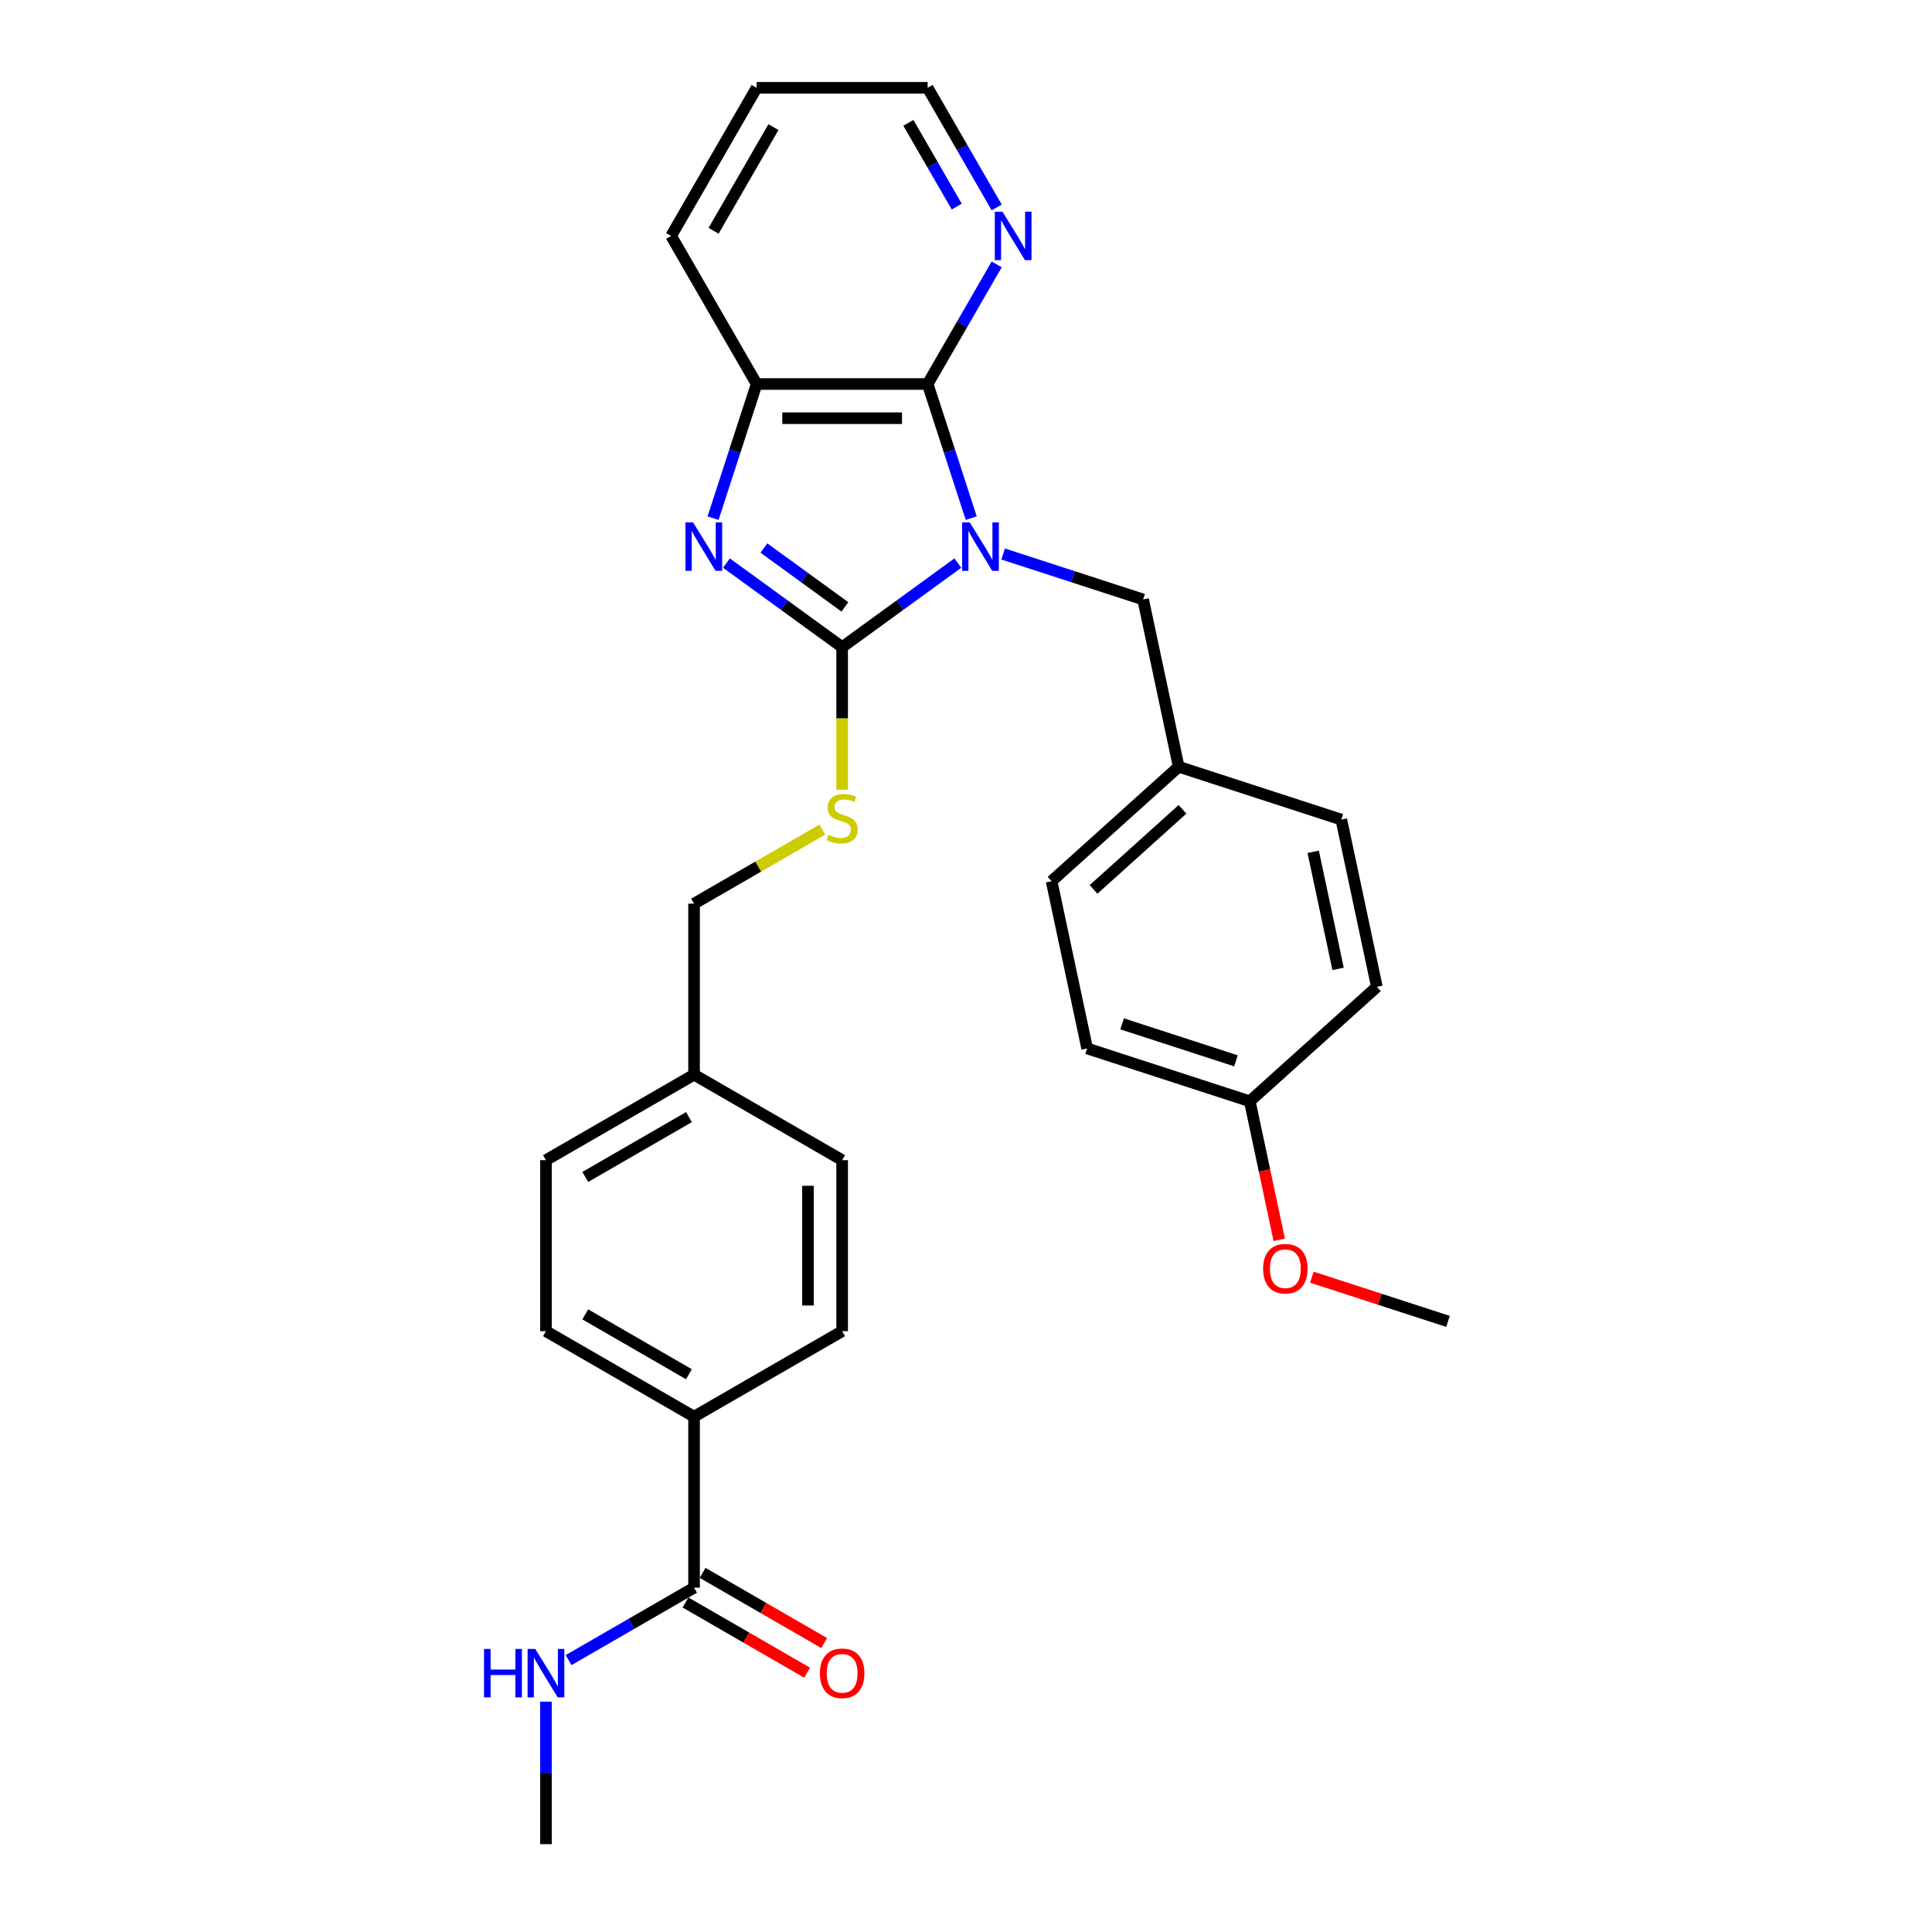 <?xml version='1.0' encoding='iso-8859-1'?>
<svg version='1.1' baseProfile='full'
              xmlns='http://www.w3.org/2000/svg'
                      xmlns:rdkit='http://www.rdkit.org/xml'
                      xmlns:xlink='http://www.w3.org/1999/xlink'
                  xml:space='preserve'
width='1000px' height='1000px' viewBox='0 0 1000 1000'>
<!-- END OF HEADER -->
<rect style='opacity:1.0;fill:#FFFFFF;stroke:none' width='1000' height='1000' x='0' y='0'> </rect>
<path class='bond-0' d='M 495.783,291.454 L 465.839,313.21' style='fill:none;fill-rule:evenodd;stroke:#0000FF;stroke-width:6px;stroke-linecap:butt;stroke-linejoin:miter;stroke-opacity:1' />
<path class='bond-0' d='M 465.839,313.21 L 435.894,334.966' style='fill:none;fill-rule:evenodd;stroke:#000000;stroke-width:6px;stroke-linecap:butt;stroke-linejoin:miter;stroke-opacity:1' />
<path class='bond-2' d='M 502.71,268.194 L 491.43,233.477' style='fill:none;fill-rule:evenodd;stroke:#0000FF;stroke-width:6px;stroke-linecap:butt;stroke-linejoin:miter;stroke-opacity:1' />
<path class='bond-2' d='M 491.43,233.477 L 480.15,198.761' style='fill:none;fill-rule:evenodd;stroke:#000000;stroke-width:6px;stroke-linecap:butt;stroke-linejoin:miter;stroke-opacity:1' />
<path class='bond-5' d='M 519.221,286.748 L 555.451,298.52' style='fill:none;fill-rule:evenodd;stroke:#0000FF;stroke-width:6px;stroke-linecap:butt;stroke-linejoin:miter;stroke-opacity:1' />
<path class='bond-5' d='M 555.451,298.52 L 591.681,310.292' style='fill:none;fill-rule:evenodd;stroke:#000000;stroke-width:6px;stroke-linecap:butt;stroke-linejoin:miter;stroke-opacity:1' />
<path class='bond-1' d='M 435.894,334.966 L 405.95,313.21' style='fill:none;fill-rule:evenodd;stroke:#000000;stroke-width:6px;stroke-linecap:butt;stroke-linejoin:miter;stroke-opacity:1' />
<path class='bond-1' d='M 405.95,313.21 L 376.006,291.454' style='fill:none;fill-rule:evenodd;stroke:#0000FF;stroke-width:6px;stroke-linecap:butt;stroke-linejoin:miter;stroke-opacity:1' />
<path class='bond-1' d='M 437.316,314.118 L 416.355,298.889' style='fill:none;fill-rule:evenodd;stroke:#000000;stroke-width:6px;stroke-linecap:butt;stroke-linejoin:miter;stroke-opacity:1' />
<path class='bond-1' d='M 416.355,298.889 L 395.395,283.66' style='fill:none;fill-rule:evenodd;stroke:#0000FF;stroke-width:6px;stroke-linecap:butt;stroke-linejoin:miter;stroke-opacity:1' />
<path class='bond-4' d='M 435.894,334.966 L 435.894,371.866' style='fill:none;fill-rule:evenodd;stroke:#000000;stroke-width:6px;stroke-linecap:butt;stroke-linejoin:miter;stroke-opacity:1' />
<path class='bond-4' d='M 435.894,371.866 L 435.894,408.767' style='fill:none;fill-rule:evenodd;stroke:#CCCC00;stroke-width:6px;stroke-linecap:butt;stroke-linejoin:miter;stroke-opacity:1' />
<path class='bond-29' d='M 369.079,268.194 L 380.359,233.477' style='fill:none;fill-rule:evenodd;stroke:#0000FF;stroke-width:6px;stroke-linecap:butt;stroke-linejoin:miter;stroke-opacity:1' />
<path class='bond-29' d='M 380.359,233.477 L 391.639,198.761' style='fill:none;fill-rule:evenodd;stroke:#000000;stroke-width:6px;stroke-linecap:butt;stroke-linejoin:miter;stroke-opacity:1' />
<path class='bond-3' d='M 480.15,198.761 L 391.639,198.761' style='fill:none;fill-rule:evenodd;stroke:#000000;stroke-width:6px;stroke-linecap:butt;stroke-linejoin:miter;stroke-opacity:1' />
<path class='bond-3' d='M 466.873,216.463 L 404.915,216.463' style='fill:none;fill-rule:evenodd;stroke:#000000;stroke-width:6px;stroke-linecap:butt;stroke-linejoin:miter;stroke-opacity:1' />
<path class='bond-7' d='M 480.15,198.761 L 498.021,167.807' style='fill:none;fill-rule:evenodd;stroke:#000000;stroke-width:6px;stroke-linecap:butt;stroke-linejoin:miter;stroke-opacity:1' />
<path class='bond-7' d='M 498.021,167.807 L 515.892,136.854' style='fill:none;fill-rule:evenodd;stroke:#0000FF;stroke-width:6px;stroke-linecap:butt;stroke-linejoin:miter;stroke-opacity:1' />
<path class='bond-23' d='M 391.639,198.761 L 347.383,122.108' style='fill:none;fill-rule:evenodd;stroke:#000000;stroke-width:6px;stroke-linecap:butt;stroke-linejoin:miter;stroke-opacity:1' />
<path class='bond-14' d='M 425.645,429.395 L 392.443,448.564' style='fill:none;fill-rule:evenodd;stroke:#CCCC00;stroke-width:6px;stroke-linecap:butt;stroke-linejoin:miter;stroke-opacity:1' />
<path class='bond-14' d='M 392.443,448.564 L 359.241,467.733' style='fill:none;fill-rule:evenodd;stroke:#000000;stroke-width:6px;stroke-linecap:butt;stroke-linejoin:miter;stroke-opacity:1' />
<path class='bond-13' d='M 591.681,310.292 L 610.084,396.869' style='fill:none;fill-rule:evenodd;stroke:#000000;stroke-width:6px;stroke-linecap:butt;stroke-linejoin:miter;stroke-opacity:1' />
<path class='bond-6' d='M 359.241,821.778 L 359.241,733.267' style='fill:none;fill-rule:evenodd;stroke:#000000;stroke-width:6px;stroke-linecap:butt;stroke-linejoin:miter;stroke-opacity:1' />
<path class='bond-9' d='M 354.816,829.444 L 386.283,847.611' style='fill:none;fill-rule:evenodd;stroke:#000000;stroke-width:6px;stroke-linecap:butt;stroke-linejoin:miter;stroke-opacity:1' />
<path class='bond-9' d='M 386.283,847.611 L 417.75,865.779' style='fill:none;fill-rule:evenodd;stroke:#FF0000;stroke-width:6px;stroke-linecap:butt;stroke-linejoin:miter;stroke-opacity:1' />
<path class='bond-9' d='M 363.667,814.113 L 395.134,832.281' style='fill:none;fill-rule:evenodd;stroke:#000000;stroke-width:6px;stroke-linecap:butt;stroke-linejoin:miter;stroke-opacity:1' />
<path class='bond-9' d='M 395.134,832.281 L 426.601,850.448' style='fill:none;fill-rule:evenodd;stroke:#FF0000;stroke-width:6px;stroke-linecap:butt;stroke-linejoin:miter;stroke-opacity:1' />
<path class='bond-10' d='M 359.241,821.778 L 326.774,840.523' style='fill:none;fill-rule:evenodd;stroke:#000000;stroke-width:6px;stroke-linecap:butt;stroke-linejoin:miter;stroke-opacity:1' />
<path class='bond-10' d='M 326.774,840.523 L 294.307,859.268' style='fill:none;fill-rule:evenodd;stroke:#0000FF;stroke-width:6px;stroke-linecap:butt;stroke-linejoin:miter;stroke-opacity:1' />
<path class='bond-25' d='M 515.892,107.362 L 498.021,76.408' style='fill:none;fill-rule:evenodd;stroke:#0000FF;stroke-width:6px;stroke-linecap:butt;stroke-linejoin:miter;stroke-opacity:1' />
<path class='bond-25' d='M 498.021,76.408 L 480.15,45.455' style='fill:none;fill-rule:evenodd;stroke:#000000;stroke-width:6px;stroke-linecap:butt;stroke-linejoin:miter;stroke-opacity:1' />
<path class='bond-25' d='M 495.2,106.927 L 482.691,85.259' style='fill:none;fill-rule:evenodd;stroke:#0000FF;stroke-width:6px;stroke-linecap:butt;stroke-linejoin:miter;stroke-opacity:1' />
<path class='bond-25' d='M 482.691,85.259 L 470.181,63.592' style='fill:none;fill-rule:evenodd;stroke:#000000;stroke-width:6px;stroke-linecap:butt;stroke-linejoin:miter;stroke-opacity:1' />
<path class='bond-8' d='M 359.241,733.267 L 282.588,689.011' style='fill:none;fill-rule:evenodd;stroke:#000000;stroke-width:6px;stroke-linecap:butt;stroke-linejoin:miter;stroke-opacity:1' />
<path class='bond-8' d='M 356.595,711.298 L 302.937,680.319' style='fill:none;fill-rule:evenodd;stroke:#000000;stroke-width:6px;stroke-linecap:butt;stroke-linejoin:miter;stroke-opacity:1' />
<path class='bond-32' d='M 359.241,733.267 L 435.894,689.011' style='fill:none;fill-rule:evenodd;stroke:#000000;stroke-width:6px;stroke-linecap:butt;stroke-linejoin:miter;stroke-opacity:1' />
<path class='bond-26' d='M 282.588,880.78 L 282.588,917.663' style='fill:none;fill-rule:evenodd;stroke:#0000FF;stroke-width:6px;stroke-linecap:butt;stroke-linejoin:miter;stroke-opacity:1' />
<path class='bond-26' d='M 282.588,917.663 L 282.588,954.545' style='fill:none;fill-rule:evenodd;stroke:#000000;stroke-width:6px;stroke-linecap:butt;stroke-linejoin:miter;stroke-opacity:1' />
<path class='bond-11' d='M 435.894,689.011 L 435.894,600.5' style='fill:none;fill-rule:evenodd;stroke:#000000;stroke-width:6px;stroke-linecap:butt;stroke-linejoin:miter;stroke-opacity:1' />
<path class='bond-11' d='M 418.192,675.735 L 418.192,613.777' style='fill:none;fill-rule:evenodd;stroke:#000000;stroke-width:6px;stroke-linecap:butt;stroke-linejoin:miter;stroke-opacity:1' />
<path class='bond-12' d='M 282.588,689.011 L 282.588,600.5' style='fill:none;fill-rule:evenodd;stroke:#000000;stroke-width:6px;stroke-linecap:butt;stroke-linejoin:miter;stroke-opacity:1' />
<path class='bond-19' d='M 610.084,396.869 L 694.263,424.22' style='fill:none;fill-rule:evenodd;stroke:#000000;stroke-width:6px;stroke-linecap:butt;stroke-linejoin:miter;stroke-opacity:1' />
<path class='bond-20' d='M 610.084,396.869 L 544.307,456.094' style='fill:none;fill-rule:evenodd;stroke:#000000;stroke-width:6px;stroke-linecap:butt;stroke-linejoin:miter;stroke-opacity:1' />
<path class='bond-20' d='M 612.062,418.908 L 566.018,460.366' style='fill:none;fill-rule:evenodd;stroke:#000000;stroke-width:6px;stroke-linecap:butt;stroke-linejoin:miter;stroke-opacity:1' />
<path class='bond-15' d='M 359.241,467.733 L 359.241,556.244' style='fill:none;fill-rule:evenodd;stroke:#000000;stroke-width:6px;stroke-linecap:butt;stroke-linejoin:miter;stroke-opacity:1' />
<path class='bond-17' d='M 359.241,556.244 L 435.894,600.5' style='fill:none;fill-rule:evenodd;stroke:#000000;stroke-width:6px;stroke-linecap:butt;stroke-linejoin:miter;stroke-opacity:1' />
<path class='bond-18' d='M 359.241,556.244 L 282.588,600.5' style='fill:none;fill-rule:evenodd;stroke:#000000;stroke-width:6px;stroke-linecap:butt;stroke-linejoin:miter;stroke-opacity:1' />
<path class='bond-18' d='M 356.595,578.213 L 302.937,609.192' style='fill:none;fill-rule:evenodd;stroke:#000000;stroke-width:6px;stroke-linecap:butt;stroke-linejoin:miter;stroke-opacity:1' />
<path class='bond-16' d='M 646.889,570.023 L 562.709,542.672' style='fill:none;fill-rule:evenodd;stroke:#000000;stroke-width:6px;stroke-linecap:butt;stroke-linejoin:miter;stroke-opacity:1' />
<path class='bond-16' d='M 639.732,549.085 L 580.807,529.939' style='fill:none;fill-rule:evenodd;stroke:#000000;stroke-width:6px;stroke-linecap:butt;stroke-linejoin:miter;stroke-opacity:1' />
<path class='bond-24' d='M 646.889,570.023 L 654.508,605.868' style='fill:none;fill-rule:evenodd;stroke:#000000;stroke-width:6px;stroke-linecap:butt;stroke-linejoin:miter;stroke-opacity:1' />
<path class='bond-24' d='M 654.508,605.868 L 662.127,641.713' style='fill:none;fill-rule:evenodd;stroke:#FF0000;stroke-width:6px;stroke-linecap:butt;stroke-linejoin:miter;stroke-opacity:1' />
<path class='bond-30' d='M 646.889,570.023 L 712.665,510.798' style='fill:none;fill-rule:evenodd;stroke:#000000;stroke-width:6px;stroke-linecap:butt;stroke-linejoin:miter;stroke-opacity:1' />
<path class='bond-22' d='M 694.263,424.22 L 712.665,510.798' style='fill:none;fill-rule:evenodd;stroke:#000000;stroke-width:6px;stroke-linecap:butt;stroke-linejoin:miter;stroke-opacity:1' />
<path class='bond-22' d='M 679.708,440.887 L 692.59,501.491' style='fill:none;fill-rule:evenodd;stroke:#000000;stroke-width:6px;stroke-linecap:butt;stroke-linejoin:miter;stroke-opacity:1' />
<path class='bond-21' d='M 544.307,456.094 L 562.709,542.672' style='fill:none;fill-rule:evenodd;stroke:#000000;stroke-width:6px;stroke-linecap:butt;stroke-linejoin:miter;stroke-opacity:1' />
<path class='bond-31' d='M 347.383,122.108 L 391.639,45.455' style='fill:none;fill-rule:evenodd;stroke:#000000;stroke-width:6px;stroke-linecap:butt;stroke-linejoin:miter;stroke-opacity:1' />
<path class='bond-31' d='M 369.352,119.461 L 400.331,65.804' style='fill:none;fill-rule:evenodd;stroke:#000000;stroke-width:6px;stroke-linecap:butt;stroke-linejoin:miter;stroke-opacity:1' />
<path class='bond-27' d='M 679.01,661.058 L 714.241,672.505' style='fill:none;fill-rule:evenodd;stroke:#FF0000;stroke-width:6px;stroke-linecap:butt;stroke-linejoin:miter;stroke-opacity:1' />
<path class='bond-27' d='M 714.241,672.505 L 749.471,683.952' style='fill:none;fill-rule:evenodd;stroke:#000000;stroke-width:6px;stroke-linecap:butt;stroke-linejoin:miter;stroke-opacity:1' />
<path class='bond-28' d='M 480.15,45.455 L 391.639,45.455' style='fill:none;fill-rule:evenodd;stroke:#000000;stroke-width:6px;stroke-linecap:butt;stroke-linejoin:miter;stroke-opacity:1' />
<path  class='atom-0' d='M 501.961 270.407
L 510.175 283.684
Q 510.989 284.994, 512.299 287.366
Q 513.609 289.738, 513.68 289.879
L 513.68 270.407
L 517.008 270.407
L 517.008 295.473
L 513.574 295.473
L 504.758 280.957
Q 503.731 279.258, 502.634 277.311
Q 501.571 275.364, 501.253 274.762
L 501.253 295.473
L 497.996 295.473
L 497.996 270.407
L 501.961 270.407
' fill='#0000FF'/>
<path  class='atom-2' d='M 358.746 270.407
L 366.96 283.684
Q 367.775 284.994, 369.085 287.366
Q 370.395 289.738, 370.465 289.879
L 370.465 270.407
L 373.793 270.407
L 373.793 295.473
L 370.359 295.473
L 361.543 280.957
Q 360.517 279.258, 359.419 277.311
Q 358.357 275.364, 358.038 274.762
L 358.038 295.473
L 354.781 295.473
L 354.781 270.407
L 358.746 270.407
' fill='#0000FF'/>
<path  class='atom-5' d='M 428.814 432.08
Q 429.097 432.187, 430.265 432.682
Q 431.434 433.178, 432.708 433.497
Q 434.018 433.78, 435.293 433.78
Q 437.665 433.78, 439.045 432.647
Q 440.426 431.479, 440.426 429.461
Q 440.426 428.08, 439.718 427.23
Q 439.045 426.38, 437.983 425.92
Q 436.921 425.46, 435.151 424.929
Q 432.92 424.256, 431.575 423.619
Q 430.265 422.981, 429.309 421.636
Q 428.389 420.291, 428.389 418.025
Q 428.389 414.874, 430.513 412.927
Q 432.673 410.979, 436.921 410.979
Q 439.824 410.979, 443.117 412.36
L 442.303 415.086
Q 439.293 413.847, 437.027 413.847
Q 434.585 413.847, 433.239 414.874
Q 431.894 415.865, 431.929 417.6
Q 431.929 418.945, 432.602 419.76
Q 433.31 420.574, 434.301 421.034
Q 435.328 421.495, 437.027 422.026
Q 439.293 422.734, 440.639 423.442
Q 441.984 424.15, 442.94 425.601
Q 443.931 427.018, 443.931 429.461
Q 443.931 432.93, 441.595 434.807
Q 439.293 436.648, 435.434 436.648
Q 433.204 436.648, 431.504 436.152
Q 429.84 435.692, 427.858 434.877
L 428.814 432.08
' fill='#CCCC00'/>
<path  class='atom-8' d='M 518.865 109.574
L 527.079 122.851
Q 527.893 124.161, 529.203 126.533
Q 530.513 128.905, 530.584 129.047
L 530.584 109.574
L 533.912 109.574
L 533.912 134.641
L 530.478 134.641
L 521.662 120.125
Q 520.635 118.426, 519.538 116.478
Q 518.476 114.531, 518.157 113.929
L 518.157 134.641
L 514.9 134.641
L 514.9 109.574
L 518.865 109.574
' fill='#0000FF'/>
<path  class='atom-10' d='M 424.388 866.105
Q 424.388 860.086, 427.362 856.723
Q 430.336 853.359, 435.894 853.359
Q 441.453 853.359, 444.427 856.723
Q 447.401 860.086, 447.401 866.105
Q 447.401 872.194, 444.392 875.664
Q 441.382 879.098, 435.894 879.098
Q 430.371 879.098, 427.362 875.664
Q 424.388 872.23, 424.388 866.105
M 435.894 876.266
Q 439.718 876.266, 441.772 873.717
Q 443.861 871.132, 443.861 866.105
Q 443.861 861.184, 441.772 858.705
Q 439.718 856.192, 435.894 856.192
Q 432.071 856.192, 429.982 858.67
Q 427.928 861.148, 427.928 866.105
Q 427.928 871.168, 429.982 873.717
Q 432.071 876.266, 435.894 876.266
' fill='#FF0000'/>
<path  class='atom-11' d='M 250.529 853.501
L 253.928 853.501
L 253.928 864.158
L 266.745 864.158
L 266.745 853.501
L 270.144 853.501
L 270.144 878.567
L 266.745 878.567
L 266.745 866.99
L 253.928 866.99
L 253.928 878.567
L 250.529 878.567
L 250.529 853.501
' fill='#0000FF'/>
<path  class='atom-11' d='M 277.047 853.501
L 285.261 866.778
Q 286.076 868.088, 287.386 870.46
Q 288.696 872.832, 288.766 872.973
L 288.766 853.501
L 292.094 853.501
L 292.094 878.567
L 288.66 878.567
L 279.844 864.051
Q 278.818 862.352, 277.72 860.405
Q 276.658 858.457, 276.339 857.856
L 276.339 878.567
L 273.082 878.567
L 273.082 853.501
L 277.047 853.501
' fill='#0000FF'/>
<path  class='atom-25' d='M 653.785 656.671
Q 653.785 650.652, 656.759 647.289
Q 659.733 643.926, 665.291 643.926
Q 670.85 643.926, 673.824 647.289
Q 676.798 650.652, 676.798 656.671
Q 676.798 662.761, 673.788 666.23
Q 670.779 669.665, 665.291 669.665
Q 659.768 669.665, 656.759 666.23
Q 653.785 662.796, 653.785 656.671
M 665.291 666.832
Q 669.115 666.832, 671.168 664.283
Q 673.257 661.699, 673.257 656.671
Q 673.257 651.75, 671.168 649.272
Q 669.115 646.758, 665.291 646.758
Q 661.468 646.758, 659.379 649.236
Q 657.325 651.715, 657.325 656.671
Q 657.325 661.734, 659.379 664.283
Q 661.468 666.832, 665.291 666.832
' fill='#FF0000'/>
</svg>
